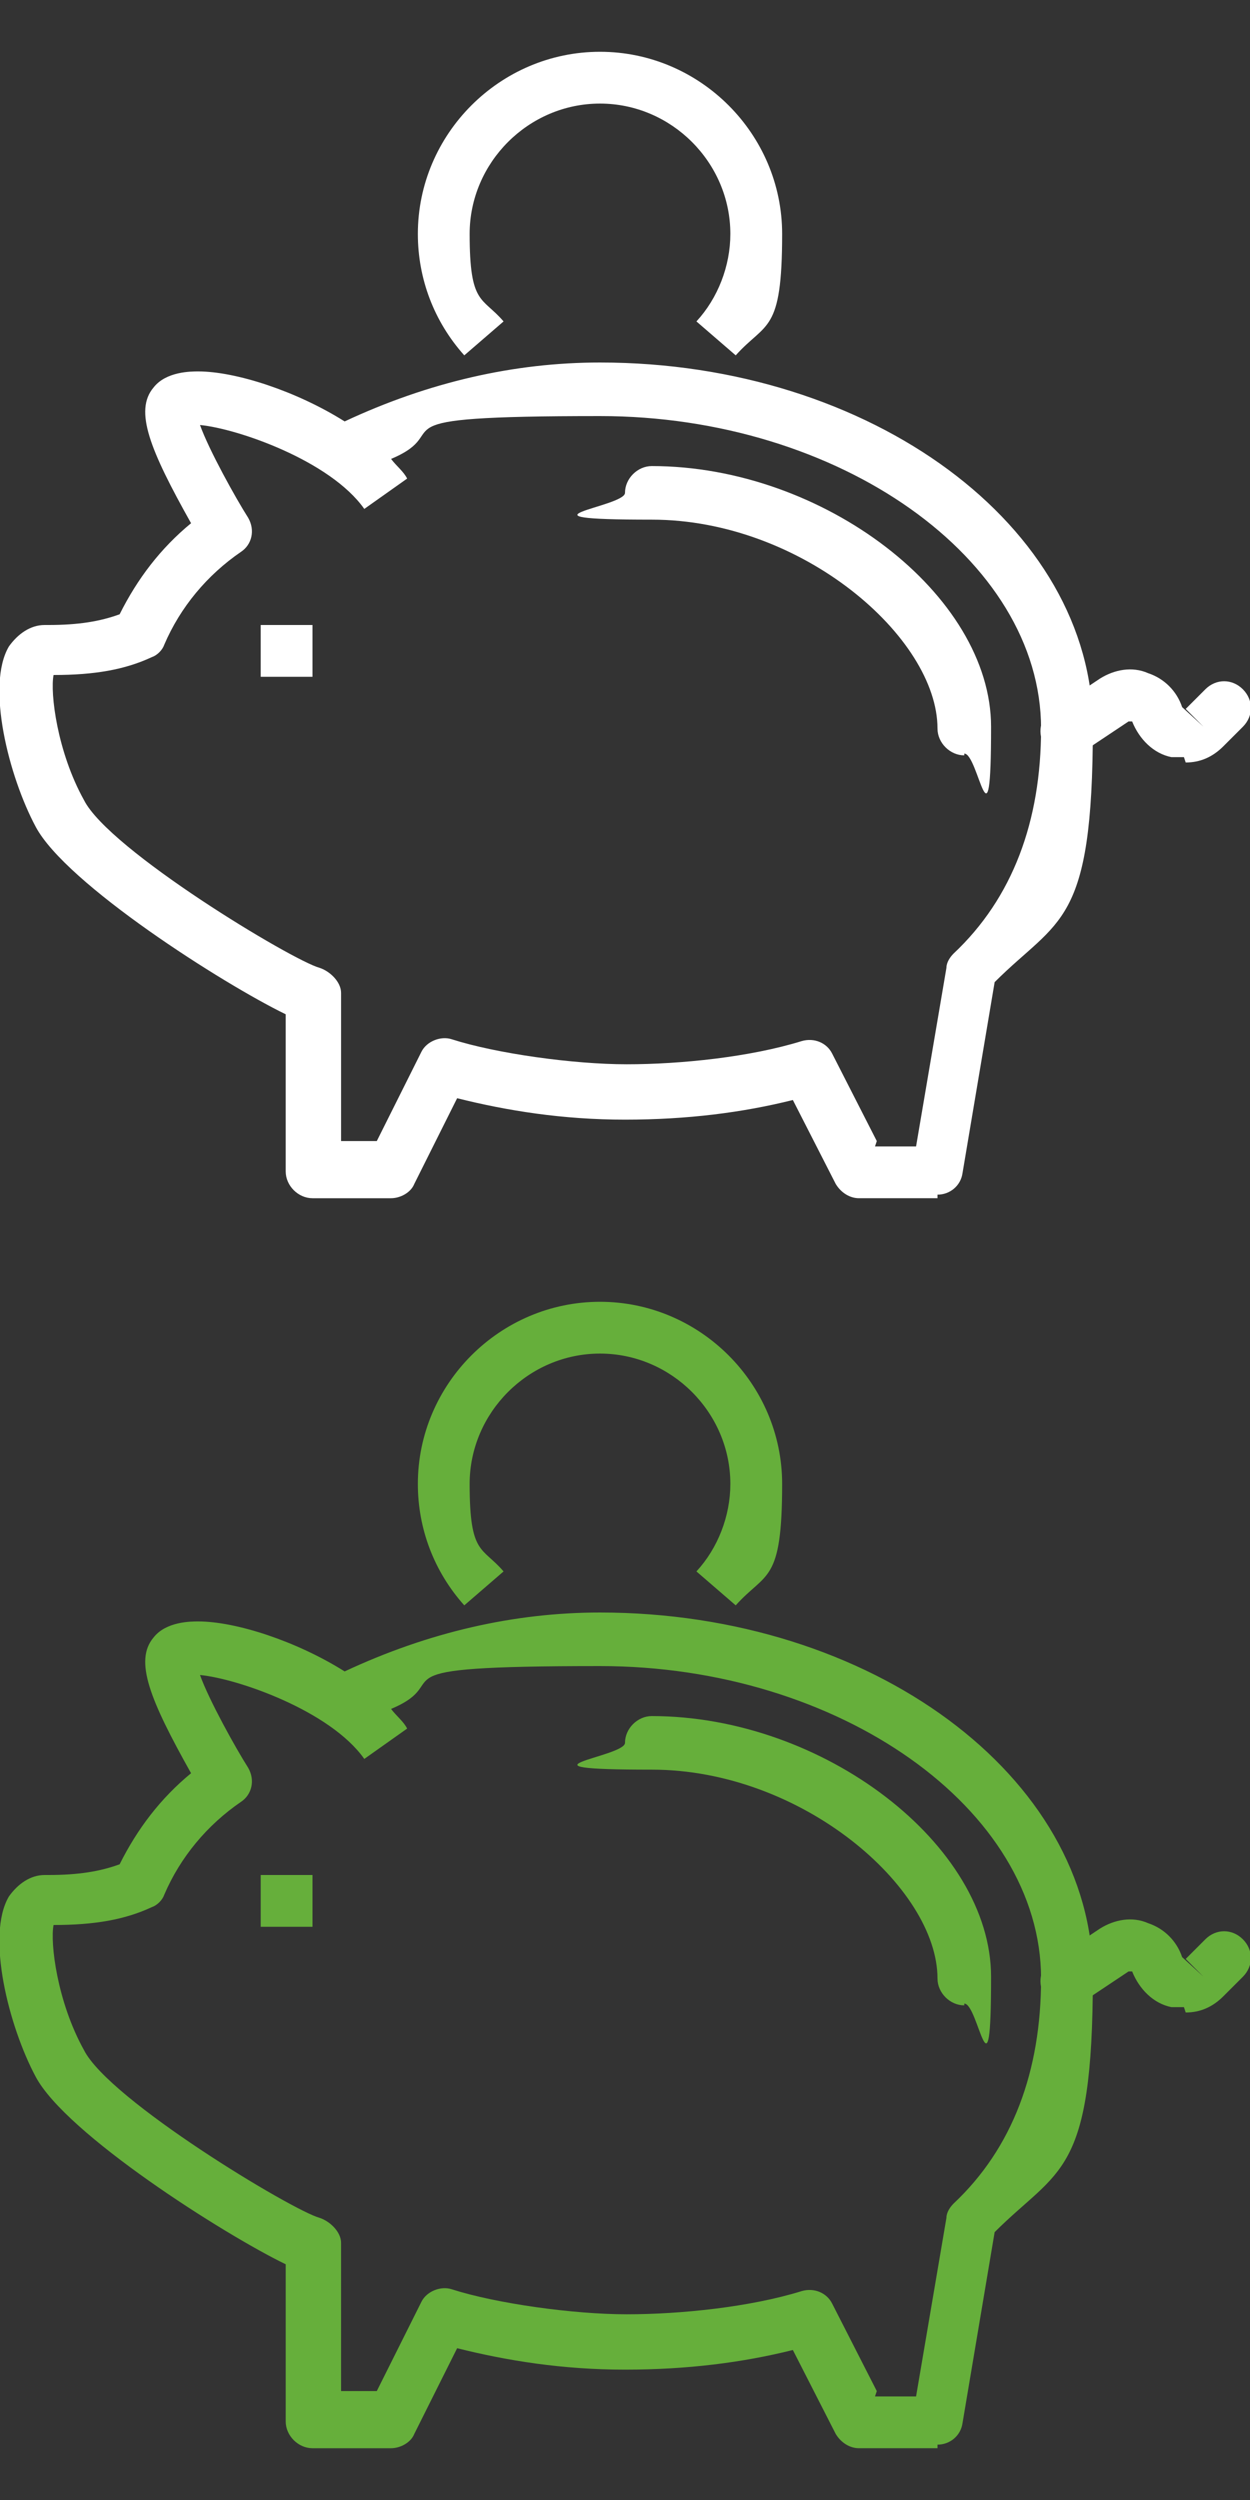 <?xml version="1.0" encoding="UTF-8"?>
<svg xmlns="http://www.w3.org/2000/svg" version="1.1" viewBox="0 0 70 140">
  <rect x="0" y="0" width="70" height="140" fill="#333333" stroke="none"/>
  <defs>
    <style>
      .cls-1 {
        fill: #fff;
      }

      .cls-2 {
        fill: none;
      }

      .cls-3 {
        fill: #66af3b;
      }

      .cls-4 {
        display: none;
      }
    </style>
  </defs>
  <!-- Generator: Adobe Illustrator 28.6.0, SVG Export Plug-In . SVG Version: 1.2.0 Build 709)  -->
  <g>
    <g id="Layer_1" class="cls-4">
      <rect class="cls-2" x="0" width="70" height="70"/>
      <rect class="cls-2" y="70" width="70" height="70"/>
      <rect class="cls-3" x="-44.1" y="90.3" width="18.8" height="18.8"/>
    </g>
    <g id="Checking" class="cls-4">
      <g>
        <path class="cls-1" d="M4.3,23.1c-.8,0-1.4-.6-1.4-1.4,0-3.1,2.5-5.6,5.6-5.6h12.6c.8,0,1.4.6,1.4,1.4s-.6,1.4-1.4,1.4h-12.6c-1.6,0-2.8,1.2-2.8,2.8s-.6,1.4-1.4,1.4Z"/>
        <path class="cls-1" d="M55.9,27.3c-.8,0-1.4-.6-1.4-1.4v-7h-11.2c-.8,0-1.4-.6-1.4-1.4s.6-1.4,1.4-1.4h12.6c.8,0,1.4.6,1.4,1.4v8.4c0,.8-.6,1.4-1.4,1.4Z"/>
        <path class="cls-1" d="M51.7,27.3c-.4,0-.7-.1-1-.4l-18.5-18.5L13.7,26.9c-.5.5-1.4.5-2,0s-.5-1.4,0-2L31.2,5.4c.5-.5,1.4-.5,2,0l19.5,19.5c.5.5.5,1.4,0,2s-.6.4-1,.4Z"/>
        <path class="cls-1" d="M22.4,27.3c-.4,0-.7-.1-1-.4-.5-.5-.5-1.4,0-2l6.8-6.8c.5-.5,1.4-.5,2,0,.7.7,1.4,1.1,2,1.1h0c.6,0,1.3-.4,2-1.1s.6-.4,1-.4c.4,0,.7.1,1,.4l6.8,6.8c.5.5.5,1.4,0,2s-1.4.5-2,0l-5.9-5.9c-.9.7-1.9,1-2.9,1h0c-1,0-1.9-.3-2.9-1l-5.9,5.9c-.3.3-.6.4-1,.4Z"/>
        <path class="cls-1" d="M62.9,65H8.5c-3.1,0-5.6-2.5-5.6-5.6V21.7c0-.8.6-1.4,1.4-1.4s1.4.6,1.4,1.4c0,1.6,1.2,2.8,2.8,2.8h54.4c.8,0,1.4.6,1.4,1.4v9.8c0,.8-.6,1.4-1.4,1.4s-1.4-.6-1.4-1.4v-8.4H8.5c-1,0-2-.3-2.8-.7v32.8c0,1.6,1.2,2.8,2.8,2.8h53v-9.8c0-.8.6-1.4,1.4-1.4s1.4.6,1.4,1.4v11.2c0,.8-.6,1.4-1.4,1.4Z"/>
        <path class="cls-1" d="M61.5,53.8h-15.3c-4.9,0-8.4-3.5-8.4-8.4s3.5-8.4,8.4-8.4h14c.5,0,1.4-.7,1.4-1.4s.6-1.4,1.4-1.4h1.4c1.5,0,2.8,1.3,2.8,2.8v11.2c0,3.1-2.5,5.6-5.6,5.6ZM46.2,39.9c-3.3,0-5.6,2.3-5.6,5.6s2.3,5.6,5.6,5.6h15.3c1.5,0,2.8-1.3,2.8-2.8v-11.2h-.3c-.7,1.6-2.4,2.8-3.9,2.8h-14Z"/>
        <rect class="cls-1" x="44.8" y="44.1" width="2.8" height="2.8"/>
      </g>
      <g>
        <path class="cls-3" d="M4.3,93.1c-.8,0-1.4-.6-1.4-1.4,0-3.1,2.5-5.6,5.6-5.6h12.6c.8,0,1.4.6,1.4,1.4s-.6,1.4-1.4,1.4h-12.6c-1.6,0-2.8,1.2-2.8,2.8s-.6,1.4-1.4,1.4Z"/>
        <path class="cls-3" d="M55.9,97.3c-.8,0-1.4-.6-1.4-1.4v-7h-11.2c-.8,0-1.4-.6-1.4-1.4s.6-1.4,1.4-1.4h12.6c.8,0,1.4.6,1.4,1.4v8.4c0,.8-.6,1.4-1.4,1.4Z"/>
        <path class="cls-3" d="M51.7,97.3c-.4,0-.7-.1-1-.4l-18.5-18.5-18.5,18.5c-.5.5-1.4.5-2,0s-.5-1.4,0-2l19.5-19.5c.5-.5,1.4-.5,2,0l19.5,19.5c.5.5.5,1.4,0,2s-.6.4-1,.4Z"/>
        <path class="cls-3" d="M22.4,97.3c-.4,0-.7-.1-1-.4-.5-.5-.5-1.4,0-2l6.8-6.8c.5-.5,1.4-.5,2,0,.7.7,1.4,1.1,2,1.1h0c.6,0,1.3-.4,2-1.1s.6-.4,1-.4c.4,0,.7.1,1,.4l6.8,6.8c.5.5.5,1.4,0,2s-1.4.5-2,0l-5.9-5.9c-.9.7-1.9,1-2.9,1h0c-1,0-1.9-.3-2.9-1l-5.9,5.9c-.3.3-.6.4-1,.4Z"/>
        <path class="cls-3" d="M62.9,135H8.5c-3.1,0-5.6-2.5-5.6-5.6v-37.7c0-.8.6-1.4,1.4-1.4s1.4.6,1.4,1.4c0,1.6,1.2,2.8,2.8,2.8h54.4c.8,0,1.4.6,1.4,1.4v9.8c0,.8-.6,1.4-1.4,1.4s-1.4-.6-1.4-1.4v-8.4H8.5c-1,0-2-.3-2.8-.7v32.8c0,1.6,1.2,2.8,2.8,2.8h53v-9.8c0-.8.6-1.4,1.4-1.4s1.4.6,1.4,1.4v11.2c0,.8-.6,1.4-1.4,1.4Z"/>
        <path class="cls-3" d="M61.5,123.8h-15.3c-4.9,0-8.4-3.5-8.4-8.4s3.5-8.4,8.4-8.4h14c.5,0,1.4-.7,1.4-1.4s.6-1.4,1.4-1.4h1.4c1.5,0,2.8,1.3,2.8,2.8v11.2c0,3.1-2.5,5.6-5.6,5.6ZM46.2,109.9c-3.3,0-5.6,2.3-5.6,5.6s2.3,5.6,5.6,5.6h15.3c1.5,0,2.8-1.3,2.8-2.8v-11.2h-.3c-.7,1.6-2.4,2.8-3.9,2.8h-14Z"/>
        <rect class="cls-3" x="44.8" y="114.1" width="2.8" height="2.8"/>
      </g>
    </g>
    <g id="Savings">
      <g>
        <path class="cls-1" d="M52.5,67.1h-4.4c-.5,0-1-.3-1.3-.8l-2.4-4.7c-2.8.7-5.9,1.1-9.4,1.1s-6.6-.5-9.4-1.2l-2.4,4.8c-.2.5-.8.8-1.3.8h-4.4c-.8,0-1.5-.7-1.5-1.5v-8.8c-3.5-1.7-12.3-7.3-14-10.5-1.5-2.8-2.8-7.9-1.5-10.1.5-.7,1.2-1.2,2-1.2,0,0,.1,0,.2,0,1.7,0,2.9-.2,4-.6,1-2,2.3-3.7,4-5.1-2.3-4.1-3.2-6.3-2.1-7.6.7-.9,2.1-.9,2.5-.9,2.1,0,5.5,1.1,8.2,2.8,4.7-2.2,9.5-3.3,14.3-3.3,15.2,0,27.6,9.2,27.6,20.4s-1.9,10.7-5.5,14.3l-1.8,10.7c-.1.7-.7,1.2-1.4,1.2ZM49,64.2h2.3l1.7-10c0-.3.2-.6.4-.8,3.3-3.1,4.9-7.4,4.9-12.6,0-9.5-11.3-17.5-24.7-17.5s-7.9.8-11.7,2.4c.3.4.7.7.9,1.1l-2.4,1.7c-1.9-2.7-7.1-4.5-9.2-4.7.5,1.4,2,4.1,2.7,5.2.4.7.2,1.5-.4,1.9-1.9,1.3-3.4,3.1-4.3,5.2-.1.3-.4.6-.7.7-1.5.7-3.2,1-5.5,1-.2,1,.2,4.3,1.7,7,1.4,2.8,11.7,9,13.2,9.4.6.2,1.2.8,1.2,1.4v8.3h2l2.5-5c.3-.6,1.1-.9,1.7-.7,2.5.8,6.8,1.4,9.8,1.4s6.9-.4,9.8-1.3c.7-.2,1.4.1,1.7.7l2.5,4.9Z"/>
        <path class="cls-1" d="M54,42.3c-.8,0-1.5-.7-1.5-1.5,0-5.1-7.6-11.7-16-11.7s-1.5-.7-1.5-1.5.7-1.5,1.5-1.5c9.6,0,19,7.2,19,14.6s-.7,1.5-1.5,1.5Z"/>
        <rect class="cls-1" x="14.6" y="35" width="2.9" height="2.9"/>
        <path class="cls-1" d="M41.2,19.9l-2.2-1.9c1.2-1.3,1.9-3.1,1.9-4.9,0-4-3.3-7.3-7.3-7.3s-7.3,3.3-7.3,7.3.7,3.5,1.9,4.9l-2.2,1.9c-1.7-1.9-2.6-4.3-2.6-6.8,0-5.6,4.6-10.2,10.2-10.2s10.2,4.6,10.2,10.2-.9,4.9-2.6,6.8Z"/>
        <path class="cls-1" d="M66.3,42.4c-.2,0-.5,0-.7,0-1-.2-1.8-1-2.2-2h0s-.2,0-.2,0h0l-2.7,1.8c-.7.4-1.6.3-2-.4-.4-.7-.3-1.6.4-2l2.7-1.8c.8-.5,1.8-.7,2.7-.3.9.3,1.6,1,1.9,1.9l1.2,1.1-1-1,1.1-1.1c.6-.6,1.5-.6,2.1,0,.6.6.6,1.5,0,2.1l-1.1,1.1c-.6.6-1.3.9-2.1.9Z"/>
      </g>
      <g>
        <path class="cls-3" d="M52.5,137.1h-4.4c-.5,0-1-.3-1.3-.8l-2.4-4.7c-2.8.7-5.9,1.1-9.4,1.1s-6.6-.5-9.4-1.2l-2.4,4.8c-.2.5-.8.8-1.3.8h-4.4c-.8,0-1.5-.7-1.5-1.5v-8.8c-3.5-1.7-12.3-7.3-14-10.5-1.5-2.8-2.8-7.9-1.5-10.1.5-.7,1.2-1.2,2-1.2,0,0,.1,0,.2,0,1.7,0,2.9-.2,4-.6,1-2,2.3-3.7,4-5.1-2.3-4.1-3.2-6.3-2.1-7.6.7-.9,2.1-.9,2.5-.9,2.1,0,5.5,1.1,8.2,2.8,4.7-2.2,9.5-3.3,14.3-3.3,15.2,0,27.6,9.2,27.6,20.4s-1.9,10.7-5.5,14.3l-1.8,10.7c-.1.7-.7,1.2-1.4,1.2ZM49,134.2h2.3l1.7-10c0-.3.2-.6.4-.8,3.3-3.1,4.9-7.4,4.9-12.6,0-9.5-11.3-17.5-24.7-17.5s-7.9.8-11.7,2.4c.3.4.7.7.9,1.1l-2.4,1.7c-1.9-2.7-7.1-4.5-9.2-4.7.5,1.4,2,4.1,2.7,5.2.4.7.2,1.5-.4,1.9-1.9,1.3-3.4,3.1-4.3,5.2-.1.3-.4.6-.7.7-1.5.7-3.2,1-5.5,1-.2,1,.2,4.3,1.7,7,1.4,2.8,11.7,9,13.2,9.4.6.2,1.2.8,1.2,1.4v8.3h2l2.5-5c.3-.6,1.1-.9,1.7-.7,2.5.8,6.8,1.4,9.8,1.4s6.9-.4,9.8-1.3c.7-.2,1.4.1,1.7.7l2.5,4.9Z"/>
        <path class="cls-3" d="M54,112.3c-.8,0-1.5-.7-1.5-1.5,0-5.1-7.6-11.7-16-11.7s-1.5-.7-1.5-1.5.7-1.5,1.5-1.5c9.6,0,19,7.2,19,14.6s-.7,1.5-1.5,1.5Z"/>
        <rect class="cls-3" x="14.6" y="105" width="2.9" height="2.9"/>
        <path class="cls-3" d="M41.2,89.9l-2.2-1.9c1.2-1.3,1.9-3.1,1.9-4.9,0-4-3.3-7.3-7.3-7.3s-7.3,3.3-7.3,7.3.7,3.5,1.9,4.9l-2.2,1.9c-1.7-1.9-2.6-4.3-2.6-6.8,0-5.6,4.6-10.2,10.2-10.2s10.2,4.6,10.2,10.2-.9,4.9-2.6,6.8Z"/>
        <path class="cls-3" d="M66.3,112.4c-.2,0-.5,0-.7,0-1-.2-1.8-1-2.2-2h0s-.2,0-.2,0h0l-2.7,1.8c-.7.4-1.6.3-2-.4-.4-.7-.3-1.6.4-2l2.7-1.8c.8-.5,1.8-.7,2.7-.3.9.3,1.6,1,1.9,1.9l1.2,1.1-1-1,1.1-1.1c.6-.6,1.5-.6,2.1,0,.6.6.6,1.5,0,2.1l-1.1,1.1c-.6.6-1.3.9-2.1.9Z"/>
      </g>
    </g>
    <g id="Mortgages" class="cls-4">
      <g>
        <polygon class="cls-1" points="15.2 28.2 12.4 28.2 12.4 9.8 23.7 9.8 23.7 19.7 20.9 19.7 20.9 12.7 15.2 12.7 15.2 28.2"/>
        <rect class="cls-1" x="8.1" y="42.4" width="2.8" height="21.2"/>
        <path class="cls-1" d="M60.5,45.8l-25.5-25.5-25.5,25.5-7.7-7.7L35,5l33.1,33.1-7.7,7.7ZM35,16.3l25.5,25.5,3.7-3.7-29.1-29.1L5.9,38.1l3.7,3.7,25.5-25.5Z"/>
        <path class="cls-1" d="M32.2,65h-14.1v-24h14.1v24ZM20.9,62.2h8.5v-18.4h-8.5v18.4Z"/>
        <rect class="cls-1" x="3.9" y="62.2" width="31.1" height="2.8"/>
        <path class="cls-1" d="M40.7,53.7c-3.1,0-5.7-2.5-5.7-5.7s2.5-5.7,5.7-5.7,5.7,2.5,5.7,5.7-2.5,5.7-5.7,5.7ZM40.7,45.2c-1.6,0-2.8,1.3-2.8,2.8s1.3,2.8,2.8,2.8,2.8-1.3,2.8-2.8-1.3-2.8-2.8-2.8Z"/>
        <path class="cls-1" d="M53.4,65c-3.1,0-5.7-2.5-5.7-5.7s2.5-5.7,5.7-5.7,5.7,2.5,5.7,5.7-2.5,5.7-5.7,5.7ZM53.4,56.5c-1.6,0-2.8,1.3-2.8,2.8s1.3,2.8,2.8,2.8,2.8-1.3,2.8-2.8-1.3-2.8-2.8-2.8Z"/>
        <rect class="cls-1" x="34.4" y="52.3" width="25.2" height="2.8" transform="translate(-24.2 57.5) rotate(-51.8)"/>
      </g>
      <g>
        <polygon class="cls-3" points="15.2 98.2 12.4 98.2 12.4 79.8 23.7 79.8 23.7 89.7 20.9 89.7 20.9 82.7 15.2 82.7 15.2 98.2"/>
        <rect class="cls-3" x="8.1" y="112.4" width="2.8" height="21.2"/>
        <path class="cls-3" d="M60.5,115.8l-25.5-25.5-25.5,25.5-7.7-7.7,33.1-33.1,33.1,33.1-7.7,7.7ZM35,86.3l25.5,25.5,3.7-3.7-29.1-29.1-29.1,29.1,3.7,3.7,25.5-25.5Z"/>
        <path class="cls-3" d="M32.2,135h-14.1v-24h14.1v24ZM20.9,132.2h8.5v-18.4h-8.5v18.4Z"/>
        <rect class="cls-3" x="3.9" y="132.2" width="31.1" height="2.8"/>
        <path class="cls-3" d="M40.7,123.7c-3.1,0-5.7-2.5-5.7-5.7s2.5-5.7,5.7-5.7,5.7,2.5,5.7,5.7-2.5,5.7-5.7,5.7ZM40.7,115.2c-1.6,0-2.8,1.3-2.8,2.8s1.3,2.8,2.8,2.8,2.8-1.3,2.8-2.8-1.3-2.8-2.8-2.8Z"/>
        <path class="cls-3" d="M53.4,135c-3.1,0-5.7-2.5-5.7-5.7s2.5-5.7,5.7-5.7,5.7,2.5,5.7,5.7-2.5,5.7-5.7,5.7ZM53.4,126.5c-1.6,0-2.8,1.3-2.8,2.8s1.3,2.8,2.8,2.8,2.8-1.3,2.8-2.8-1.3-2.8-2.8-2.8Z"/>
        <rect class="cls-3" x="34.4" y="122.3" width="25.2" height="2.8" transform="translate(-79.3 84.2) rotate(-51.8)"/>
      </g>
    </g>
    <g id="Auto" class="cls-4">
      <g>
        <path class="cls-1" d="M40.2,49.9H10.4c-3.3,0-6-2.7-6-6v-9.2c0-2.1.6-4.1,1.8-5.8l.3-.5-3.8-.9c-1.5-.1-2.8-1.4-2.8-3v-3c0-1.6,1.3-3,3-3h8.2l3.1,4.7,3.8,1.3h33.8l3.8-1.3,3.1-4.7h8.2c1.6,0,3,1.3,3,3v3c0,1.6-1.2,2.9-2.8,3l-3.8.9.3.5c.5.8,1,1.7,1.3,2.6l-2.8.9c-.2-.7-.5-1.3-.9-1.9l-2.7-4,8.4-2v-3h-6.6l-2.8,4.2-5.2,1.7H17.6l-5.2-1.7-2.8-4.2H3v3h.4s8,2,8,2l-2.7,4c-.8,1.2-1.3,2.7-1.3,4.1v9.2c0,1.6,1.3,3,3,3h29.8v3Z"/>
        <path class="cls-1" d="M13.3,23.7l-2.7-1.3c1.4-3.1,4-8.4,4.7-9.3,1-1.2,2.7-2,4.1-2h31.3c1.4,0,3.1.8,4.1,2,.7.8,3.2,6.2,4.7,9.3l-2.7,1.3c-1.8-3.8-3.8-8-4.3-8.6-.4-.5-1.3-.9-1.8-.9h-31.3c-.5,0-1.4.4-1.8,1-.4.6-2.5,4.8-4.3,8.6Z"/>
        <path class="cls-1" d="M20.9,36.5h-4.4c-2.4,0-4.6-.9-6.3-2.6l-.8-.8,2.1-2.1.8.8c1.1,1.1,2.6,1.7,4.2,1.7h4.4v3Z"/>
        <path class="cls-1" d="M19.4,55.9h-10.4c-1.6,0-3-1.3-3-3v-6h3v6h10.4v-4.5h3v4.5c0,1.6-1.3,3-3,3Z"/>
        <rect class="cls-1" x="20.9" y="39.5" width="19.4" height="3"/>
        <path class="cls-1" d="M49.1,46.9c-3.3,0-6-2.7-6-6s2.7-6,6-6,6,2.7,6,6-2.7,6-6,6ZM49.1,38c-1.6,0-3,1.3-3,3s1.3,3,3,3,3-1.3,3-3-1.3-3-3-3Z"/>
        <path class="cls-1" d="M62.6,58.8c-3.3,0-6-2.7-6-6s2.7-6,6-6,6,2.7,6,6-2.7,6-6,6ZM62.6,49.9c-1.6,0-3,1.3-3,3s1.3,3,3,3,3-1.3,3-3-1.3-3-3-3Z"/>
        <rect class="cls-1" x="42.6" y="45.4" width="26.5" height="3" transform="translate(-15.6 61.8) rotate(-51.8)"/>
      </g>
      <g>
        <path class="cls-3" d="M40.2,119.9H10.4c-3.3,0-6-2.7-6-6v-9.2c0-2.1.6-4.1,1.8-5.8l.3-.5-3.8-.9c-1.5-.1-2.8-1.4-2.8-3v-3c0-1.6,1.3-3,3-3h8.2l3.1,4.7,3.8,1.3h33.8l3.8-1.3,3.1-4.7h8.2c1.6,0,3,1.3,3,3v3c0,1.6-1.2,2.9-2.8,3l-3.8.9.3.5c.5.8,1,1.7,1.3,2.6l-2.8.9c-.2-.7-.5-1.3-.9-1.9l-2.7-4,8.4-2v-3h-6.6l-2.8,4.2-5.2,1.7H17.6l-5.2-1.7-2.8-4.2H3v3h.4s8,2,8,2l-2.7,4c-.8,1.2-1.3,2.7-1.3,4.1v9.2c0,1.6,1.3,3,3,3h29.8v3Z"/>
        <path class="cls-3" d="M13.3,93.7l-2.7-1.3c1.4-3.1,4-8.4,4.7-9.3,1-1.2,2.7-2,4.1-2h31.3c1.4,0,3.1.8,4.1,2,.7.8,3.2,6.2,4.7,9.3l-2.7,1.3c-1.8-3.8-3.8-8-4.3-8.6-.4-.5-1.3-.9-1.8-.9h-31.3c-.5,0-1.4.4-1.8,1-.4.6-2.5,4.8-4.3,8.6Z"/>
        <path class="cls-3" d="M20.9,106.5h-4.4c-2.4,0-4.6-.9-6.3-2.6l-.8-.8,2.1-2.1.8.8c1.1,1.1,2.6,1.7,4.2,1.7h4.4v3Z"/>
        <path class="cls-3" d="M19.4,125.9h-10.4c-1.6,0-3-1.3-3-3v-6h3v6h10.4v-4.5h3v4.5c0,1.6-1.3,3-3,3Z"/>
        <rect class="cls-3" x="20.9" y="109.5" width="19.4" height="3"/>
        <path class="cls-3" d="M49.1,116.9c-3.3,0-6-2.7-6-6s2.7-6,6-6,6,2.7,6,6-2.7,6-6,6ZM49.1,108c-1.6,0-3,1.3-3,3s1.3,3,3,3,3-1.3,3-3-1.3-3-3-3Z"/>
        <path class="cls-3" d="M62.6,128.8c-3.3,0-6-2.7-6-6s2.7-6,6-6,6,2.7,6,6-2.7,6-6,6ZM62.6,119.9c-1.6,0-3,1.3-3,3s1.3,3,3,3,3-1.3,3-3-1.3-3-3-3Z"/>
        <rect class="cls-3" x="42.6" y="115.4" width="26.5" height="3" transform="translate(-70.6 88.6) rotate(-51.8)"/>
      </g>
    </g>
    <g id="Credit_Cards" class="cls-4">
      <g>
        <path class="cls-1" d="M12.7,49.8c-.7,0-1.3-.2-2-.5-1-.5-1.8-1.4-2.2-2.5L.2,21.8c-.8-2.3.5-4.8,2.8-5.5L43.2,2.9c1.1-.4,2.3-.3,3.3.2,1,.5,1.8,1.4,2.2,2.5l7.7,23.1-2.8.9-7.7-23.1c-.1-.4-.4-.7-.7-.8-.3-.2-.7-.2-1.1,0L3.9,19c-.8.3-1.2,1.1-.9,1.8l8.3,25c.1.4.4.7.7.8.3.2.7.2,1.1,0l2.4-.8.9,2.8-2.4.8c-.5.1-.9.2-1.4.2Z"/>
        <rect class="cls-1" x="1.8" y="16.5" width="48.2" height="2.9" transform="translate(-4.3 9.1) rotate(-18.4)"/>
        <rect class="cls-1" x="4.1" y="23.4" width="48.2" height="2.9" transform="translate(-6.4 10.1) rotate(-18.4)"/>
        <path class="cls-1" d="M65.6,67.3H23.3c-2.4,0-4.4-2-4.4-4.4v-26.3c0-2.4,2-4.4,4.4-4.4h42.4c2.4,0,4.4,2,4.4,4.4v26.3c0,2.4-2,4.4-4.4,4.4ZM23.3,35.2c-.8,0-1.5.7-1.5,1.5v26.3c0,.8.7,1.5,1.5,1.5h42.4c.8,0,1.5-.7,1.5-1.5v-26.3c0-.8-.7-1.5-1.5-1.5H23.3Z"/>
        <rect class="cls-1" x="26.2" y="55.6" width="5.8" height="2.9"/>
        <rect class="cls-1" x="36.4" y="55.6" width="5.8" height="2.9"/>
        <rect class="cls-1" x="46.6" y="55.6" width="5.8" height="2.9"/>
        <rect class="cls-1" x="56.9" y="55.6" width="5.8" height="2.9"/>
        <path class="cls-1" d="M58.3,51.2h-1.5c-3.2,0-5.8-2.6-5.8-5.8s2.6-5.8,5.8-5.8h1.5c3.2,0,5.8,2.6,5.8,5.8s-2.6,5.8-5.8,5.8ZM56.9,42.5c-1.6,0-2.9,1.3-2.9,2.9s1.3,2.9,2.9,2.9h1.5c1.6,0,2.9-1.3,2.9-2.9s-1.3-2.9-2.9-2.9h-1.5Z"/>
      </g>
      <g>
        <path class="cls-3" d="M12.7,119.8c-.7,0-1.3-.2-2-.5-1-.5-1.8-1.4-2.2-2.5L.2,91.8c-.8-2.3.5-4.8,2.8-5.5l40.2-13.3c1.1-.4,2.3-.3,3.3.2,1,.5,1.8,1.4,2.2,2.5l7.7,23.1-2.8.9-7.7-23.1c-.1-.4-.4-.7-.7-.8-.3-.2-.7-.2-1.1,0L3.9,89c-.8.3-1.2,1.1-.9,1.8l8.3,25c.1.4.4.7.7.8.3.2.7.2,1.1,0l2.4-.8.9,2.8-2.4.8c-.5.1-.9.2-1.4.2Z"/>
        <rect class="cls-3" x="1.8" y="86.5" width="48.2" height="2.9" transform="translate(-26.4 12.6) rotate(-18.4)"/>
        <rect class="cls-3" x="4.1" y="93.4" width="48.2" height="2.9" transform="translate(-28.4 13.7) rotate(-18.4)"/>
        <path class="cls-3" d="M65.6,137.3H23.3c-2.4,0-4.4-2-4.4-4.4v-26.3c0-2.4,2-4.4,4.4-4.4h42.4c2.4,0,4.4,2,4.4,4.4v26.3c0,2.4-2,4.4-4.4,4.4ZM23.3,105.2c-.8,0-1.5.7-1.5,1.5v26.3c0,.8.7,1.5,1.5,1.5h42.4c.8,0,1.5-.7,1.5-1.5v-26.3c0-.8-.7-1.5-1.5-1.5H23.3Z"/>
        <rect class="cls-3" x="26.2" y="125.6" width="5.8" height="2.9"/>
        <rect class="cls-3" x="36.4" y="125.6" width="5.8" height="2.9"/>
        <rect class="cls-3" x="46.6" y="125.6" width="5.8" height="2.9"/>
        <rect class="cls-3" x="56.9" y="125.6" width="5.8" height="2.9"/>
        <path class="cls-3" d="M58.3,121.2h-1.5c-3.2,0-5.8-2.6-5.8-5.8s2.6-5.8,5.8-5.8h1.5c3.2,0,5.8,2.6,5.8,5.8s-2.6,5.8-5.8,5.8ZM56.9,112.5c-1.6,0-2.9,1.3-2.9,2.9s1.3,2.9,2.9,2.9h1.5c1.6,0,2.9-1.3,2.9-2.9s-1.3-2.9-2.9-2.9h-1.5Z"/>
      </g>
    </g>
  </g>
</svg>
